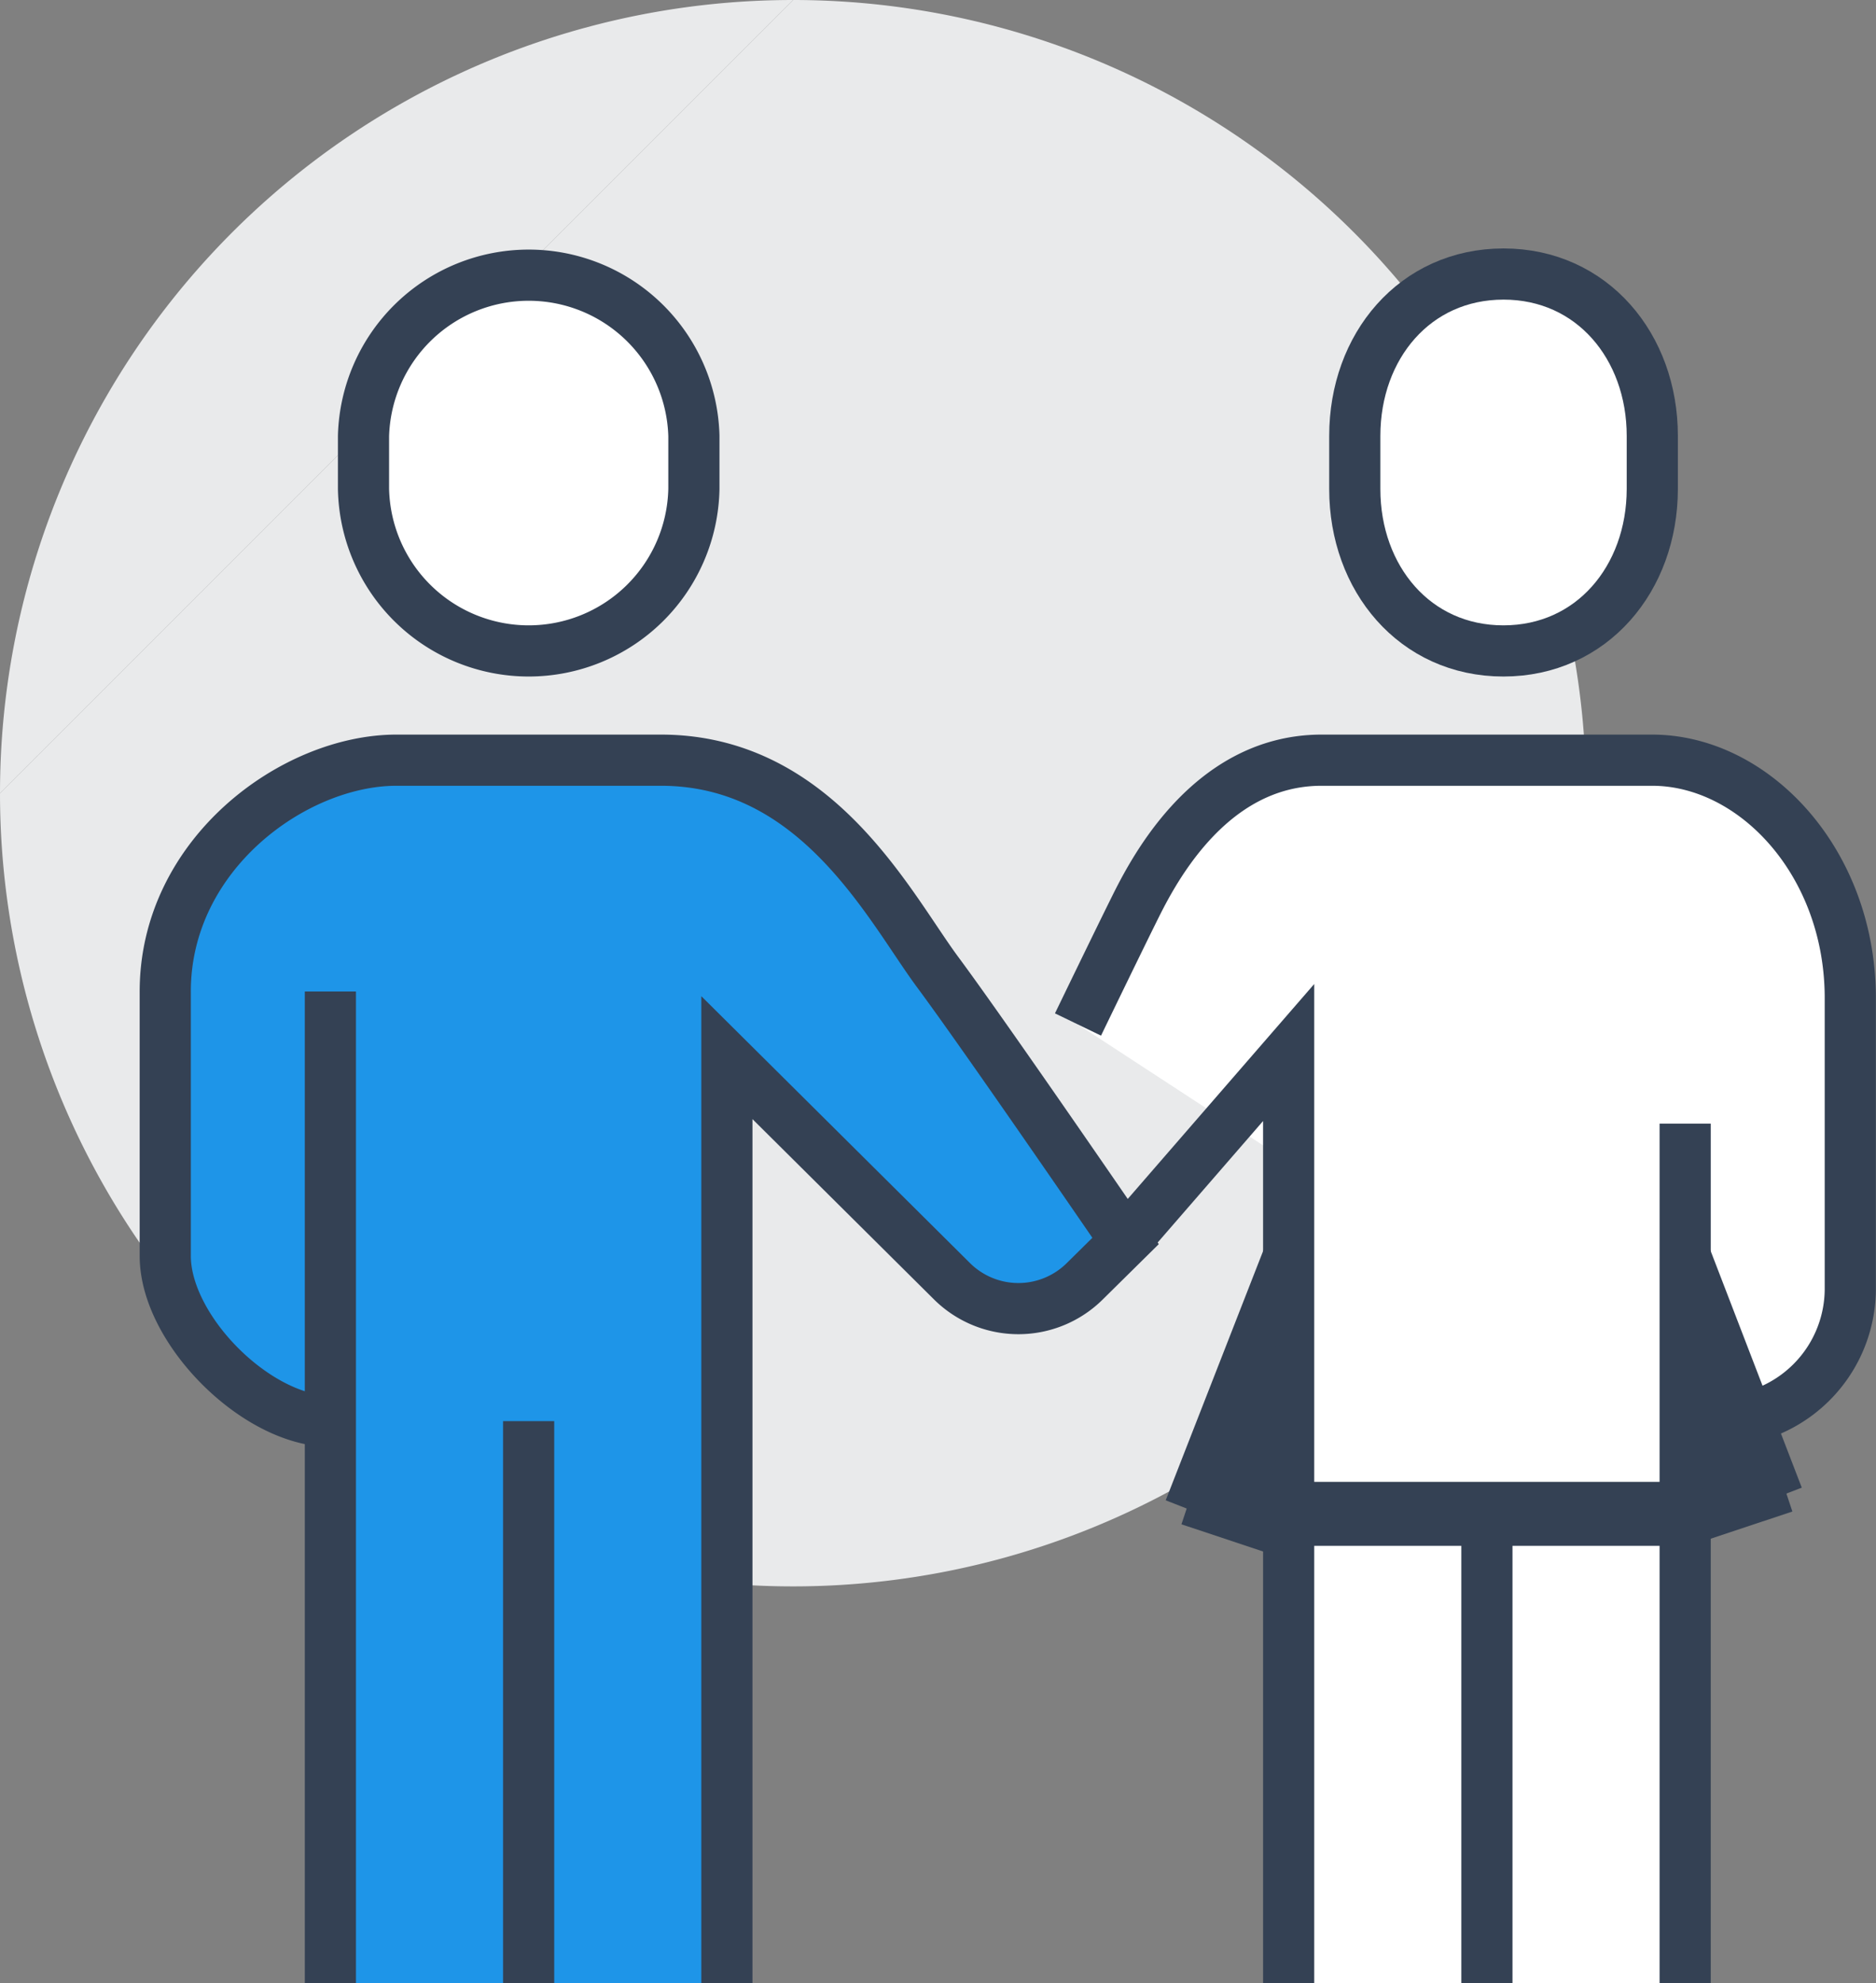 <svg xmlns="http://www.w3.org/2000/svg" viewBox="0 0 146.67 155"><rect x="0" y="0" width="146.67" height="155" fill="#808080" stroke="none"/><defs><style>.cls-1{fill:#e9eaeb;}.cls-2,.cls-3{fill:#fff;}.cls-2,.cls-4{stroke:#344154;stroke-miterlimit:10;stroke-width:4px;}.cls-4{fill:none;}.cls-5{fill:#1e95e8;}</style></defs><title>4_1</title><g id="Layer_2" data-name="Layer 2"><g id="Layer_1-2" data-name="Layer 1"><path class="cls-1" d="M62,0A62,62,0,1,1,0,62"/><path class="cls-1" d="M0,62A62,62,0,0,1,62,0"/><path class="cls-2" d="M117.54,50.88c-6.93,0-11.62-5.67-11.62-12.65V34.07c0-7,4.7-12.65,11.63-12.65s11.63,5.67,11.63,12.65v4.16C129.17,45.21,124.47,50.88,117.54,50.88Z"/><path class="cls-3" d="M129.17,59.42H103.33c-9,0-13.46,9.3-14.77,11.88s-4.28,8.78-4.28,8.78l16.47,10.75V155h31V111.08h2.48a10.36,10.36,0,0,0,10.44-10.28V78C144.67,67.43,137.19,59.42,129.17,59.42Z"/><path class="cls-4" d="M84.28,80.08s3-6.2,4.28-8.78,5.72-11.88,14.77-11.88h25.83c8,0,15.5,8,15.5,18.6V100.8a10.36,10.36,0,0,1-10.44,10.28h-2.48"/><polyline class="cls-4" points="100.75 155 100.75 82.27 88.01 96.95"/><line class="cls-4" x1="131.75" y1="87.83" x2="131.75" y2="155"/><line class="cls-4" x1="116.25" y1="118" x2="116.25" y2="155"/><path class="cls-2" d="M41.33,50.88A12.92,12.92,0,0,0,54.25,38.22V34.07a12.92,12.92,0,0,0-25.83,0v4.16A12.92,12.92,0,0,0,41.33,50.88Z"/><path class="cls-5" d="M73.32,76c-3.79-5.14-9.42-16.55-21.66-16.55H31c-8,0-18.08,7.33-18.08,18.08V98.17c0,5.77,7.15,12.92,12.92,12.92V155h31V82.67l17.58,17.46a7.37,7.37,0,0,0,10.42,0L88,97S77.09,81.08,73.32,76Z"/><path class="cls-4" d="M56.83,155V82.67l17.58,17.46a7.37,7.37,0,0,0,10.42,0L88,97S77.09,81.08,73.32,76,63.91,59.42,51.67,59.42H31c-8,0-18.08,7.33-18.08,18.08V98.17c0,5.77,7.15,12.92,12.92,12.92"/><line class="cls-4" x1="25.83" y1="77.5" x2="25.83" y2="155"/><line class="cls-4" x1="41.33" y1="111.08" x2="41.33" y2="155"/><line class="cls-4" x1="131.75" y1="98.17" x2="139" y2="117"/><line class="cls-4" x1="100.75" y1="98.17" x2="93" y2="118"/><line class="cls-4" x1="98.17" y1="118.83" x2="131.75" y2="118.83"/><line class="cls-4" x1="131.75" y1="98.17" x2="134.33" y2="118.83"/><line class="cls-4" x1="100" y1="103" x2="98.46" y2="118.83"/><line class="cls-4" x1="93" y1="117.25" x2="100.75" y2="119.83"/><line class="cls-4" x1="131.75" y1="118.83" x2="139.5" y2="116.25"/><line class="cls-4" x1="100.23" y1="102.96" x2="100.23" y2="118.87"/><line class="cls-4" x1="99" y1="105" x2="97" y2="118.87"/><line class="cls-4" x1="99" y1="105" x2="95.34" y2="117.28"/><line class="cls-4" x1="133" y1="106" x2="136.33" y2="116.83"/><line class="cls-4" x1="133" y1="106" x2="132.33" y2="117.83"/><line class="cls-4" x1="134" y1="107" x2="135.33" y2="117.83"/><line class="cls-4" x1="132.75" y1="103.17" x2="138" y2="116"/><line class="cls-4" x1="99.17" y1="117.83" x2="132.75" y2="117.83"/></g></g></svg>
